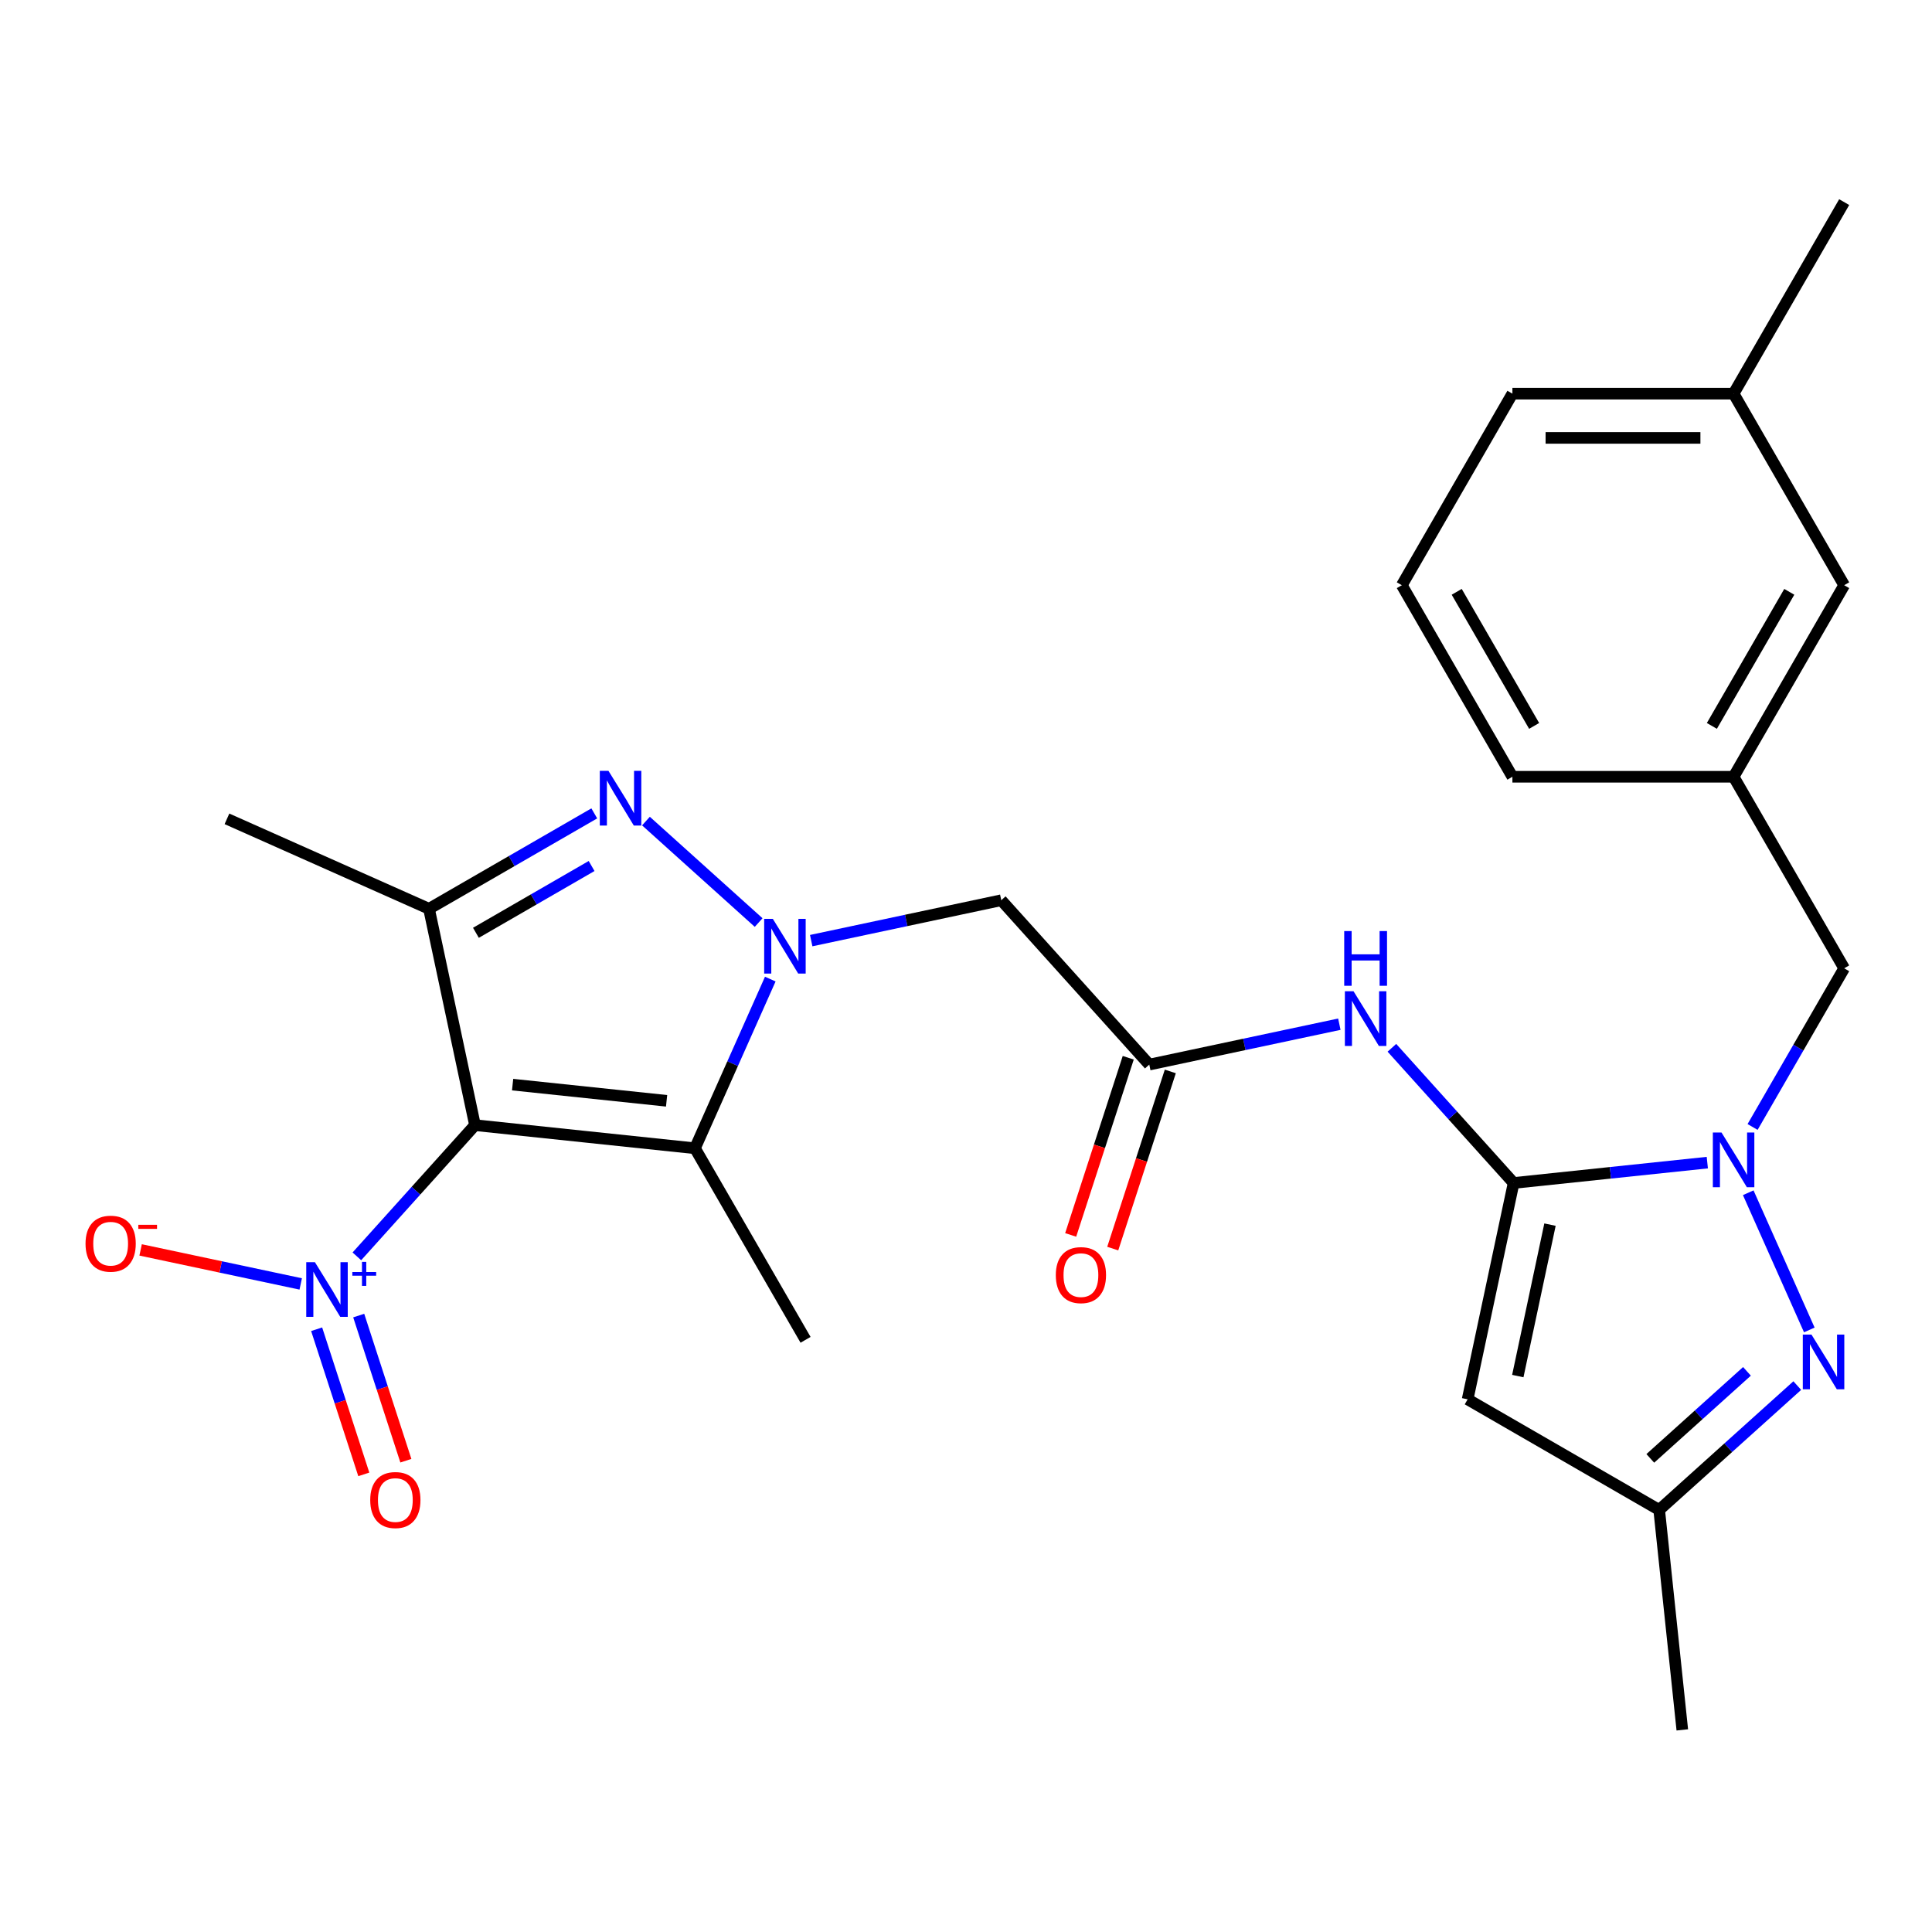 <?xml version='1.0' encoding='iso-8859-1'?>
<svg version='1.1' baseProfile='full'
              xmlns='http://www.w3.org/2000/svg'
                      xmlns:rdkit='http://www.rdkit.org/xml'
                      xmlns:xlink='http://www.w3.org/1999/xlink'
                  xml:space='preserve'
width='1000px' height='1000px' viewBox='0 0 1000 1000'>
<!-- END OF HEADER -->
<rect style='opacity:1.0;fill:#FFFFFF;stroke:none' width='1000' height='1000' x='0' y='0'> </rect>
<path class='bond-3' d='M 245.856,582.376 L 359.712,594.342' style='fill:none;fill-rule:evenodd;stroke:#000000;stroke-width:6px;stroke-linecap:butt;stroke-linejoin:miter;stroke-opacity:1' />
<path class='bond-3' d='M 265.328,561.399 L 345.027,569.776' style='fill:none;fill-rule:evenodd;stroke:#000000;stroke-width:6px;stroke-linecap:butt;stroke-linejoin:miter;stroke-opacity:1' />
<path class='bond-4' d='M 245.856,582.376 L 222.054,470.394' style='fill:none;fill-rule:evenodd;stroke:#000000;stroke-width:6px;stroke-linecap:butt;stroke-linejoin:miter;stroke-opacity:1' />
<path class='bond-6' d='M 245.856,582.376 L 215.285,616.329' style='fill:none;fill-rule:evenodd;stroke:#000000;stroke-width:6px;stroke-linecap:butt;stroke-linejoin:miter;stroke-opacity:1' />
<path class='bond-6' d='M 215.285,616.329 L 184.713,650.282' style='fill:none;fill-rule:evenodd;stroke:#0000FF;stroke-width:6px;stroke-linecap:butt;stroke-linejoin:miter;stroke-opacity:1' />
<path class='bond-0' d='M 398.698,506.779 L 379.205,550.561' style='fill:none;fill-rule:evenodd;stroke:#0000FF;stroke-width:6px;stroke-linecap:butt;stroke-linejoin:miter;stroke-opacity:1' />
<path class='bond-0' d='M 379.205,550.561 L 359.712,594.342' style='fill:none;fill-rule:evenodd;stroke:#000000;stroke-width:6px;stroke-linecap:butt;stroke-linejoin:miter;stroke-opacity:1' />
<path class='bond-9' d='M 419.879,486.866 L 469.069,476.41' style='fill:none;fill-rule:evenodd;stroke:#0000FF;stroke-width:6px;stroke-linecap:butt;stroke-linejoin:miter;stroke-opacity:1' />
<path class='bond-9' d='M 469.069,476.41 L 518.258,465.954' style='fill:none;fill-rule:evenodd;stroke:#000000;stroke-width:6px;stroke-linecap:butt;stroke-linejoin:miter;stroke-opacity:1' />
<path class='bond-27' d='M 392.675,477.509 L 334.344,424.988' style='fill:none;fill-rule:evenodd;stroke:#0000FF;stroke-width:6px;stroke-linecap:butt;stroke-linejoin:miter;stroke-opacity:1' />
<path class='bond-1' d='M 307.597,421.006 L 264.826,445.7' style='fill:none;fill-rule:evenodd;stroke:#0000FF;stroke-width:6px;stroke-linecap:butt;stroke-linejoin:miter;stroke-opacity:1' />
<path class='bond-1' d='M 264.826,445.7 L 222.054,470.394' style='fill:none;fill-rule:evenodd;stroke:#000000;stroke-width:6px;stroke-linecap:butt;stroke-linejoin:miter;stroke-opacity:1' />
<path class='bond-1' d='M 306.214,448.243 L 276.274,465.529' style='fill:none;fill-rule:evenodd;stroke:#0000FF;stroke-width:6px;stroke-linecap:butt;stroke-linejoin:miter;stroke-opacity:1' />
<path class='bond-1' d='M 276.274,465.529 L 246.334,482.815' style='fill:none;fill-rule:evenodd;stroke:#000000;stroke-width:6px;stroke-linecap:butt;stroke-linejoin:miter;stroke-opacity:1' />
<path class='bond-2' d='M 783.448,612.307 L 751.947,577.322' style='fill:none;fill-rule:evenodd;stroke:#000000;stroke-width:6px;stroke-linecap:butt;stroke-linejoin:miter;stroke-opacity:1' />
<path class='bond-2' d='M 751.947,577.322 L 720.446,542.336' style='fill:none;fill-rule:evenodd;stroke:#0000FF;stroke-width:6px;stroke-linecap:butt;stroke-linejoin:miter;stroke-opacity:1' />
<path class='bond-5' d='M 783.448,612.307 L 833.575,607.039' style='fill:none;fill-rule:evenodd;stroke:#000000;stroke-width:6px;stroke-linecap:butt;stroke-linejoin:miter;stroke-opacity:1' />
<path class='bond-5' d='M 833.575,607.039 L 883.702,601.77' style='fill:none;fill-rule:evenodd;stroke:#0000FF;stroke-width:6px;stroke-linecap:butt;stroke-linejoin:miter;stroke-opacity:1' />
<path class='bond-8' d='M 783.448,612.307 L 759.646,724.289' style='fill:none;fill-rule:evenodd;stroke:#000000;stroke-width:6px;stroke-linecap:butt;stroke-linejoin:miter;stroke-opacity:1' />
<path class='bond-8' d='M 802.274,633.865 L 785.612,712.252' style='fill:none;fill-rule:evenodd;stroke:#000000;stroke-width:6px;stroke-linecap:butt;stroke-linejoin:miter;stroke-opacity:1' />
<path class='bond-19' d='M 359.712,594.342 L 416.954,693.488' style='fill:none;fill-rule:evenodd;stroke:#000000;stroke-width:6px;stroke-linecap:butt;stroke-linejoin:miter;stroke-opacity:1' />
<path class='bond-20' d='M 222.054,470.394 L 117.468,423.83' style='fill:none;fill-rule:evenodd;stroke:#000000;stroke-width:6px;stroke-linecap:butt;stroke-linejoin:miter;stroke-opacity:1' />
<path class='bond-7' d='M 904.883,617.362 L 936.497,688.37' style='fill:none;fill-rule:evenodd;stroke:#0000FF;stroke-width:6px;stroke-linecap:butt;stroke-linejoin:miter;stroke-opacity:1' />
<path class='bond-13' d='M 907.132,583.318 L 930.839,542.257' style='fill:none;fill-rule:evenodd;stroke:#0000FF;stroke-width:6px;stroke-linecap:butt;stroke-linejoin:miter;stroke-opacity:1' />
<path class='bond-13' d='M 930.839,542.257 L 954.545,501.195' style='fill:none;fill-rule:evenodd;stroke:#000000;stroke-width:6px;stroke-linecap:butt;stroke-linejoin:miter;stroke-opacity:1' />
<path class='bond-14' d='M 155.65,664.562 L 114.218,655.755' style='fill:none;fill-rule:evenodd;stroke:#0000FF;stroke-width:6px;stroke-linecap:butt;stroke-linejoin:miter;stroke-opacity:1' />
<path class='bond-14' d='M 114.218,655.755 L 72.785,646.948' style='fill:none;fill-rule:evenodd;stroke:#FF0000;stroke-width:6px;stroke-linecap:butt;stroke-linejoin:miter;stroke-opacity:1' />
<path class='bond-15' d='M 163.895,688.013 L 176.099,725.575' style='fill:none;fill-rule:evenodd;stroke:#0000FF;stroke-width:6px;stroke-linecap:butt;stroke-linejoin:miter;stroke-opacity:1' />
<path class='bond-15' d='M 176.099,725.575 L 188.304,763.136' style='fill:none;fill-rule:evenodd;stroke:#FF0000;stroke-width:6px;stroke-linecap:butt;stroke-linejoin:miter;stroke-opacity:1' />
<path class='bond-15' d='M 185.671,680.938 L 197.875,718.499' style='fill:none;fill-rule:evenodd;stroke:#0000FF;stroke-width:6px;stroke-linecap:butt;stroke-linejoin:miter;stroke-opacity:1' />
<path class='bond-15' d='M 197.875,718.499 L 210.08,756.061' style='fill:none;fill-rule:evenodd;stroke:#FF0000;stroke-width:6px;stroke-linecap:butt;stroke-linejoin:miter;stroke-opacity:1' />
<path class='bond-28' d='M 930.266,717.173 L 894.529,749.352' style='fill:none;fill-rule:evenodd;stroke:#0000FF;stroke-width:6px;stroke-linecap:butt;stroke-linejoin:miter;stroke-opacity:1' />
<path class='bond-28' d='M 894.529,749.352 L 858.791,781.53' style='fill:none;fill-rule:evenodd;stroke:#000000;stroke-width:6px;stroke-linecap:butt;stroke-linejoin:miter;stroke-opacity:1' />
<path class='bond-28' d='M 904.224,709.811 L 879.208,732.336' style='fill:none;fill-rule:evenodd;stroke:#0000FF;stroke-width:6px;stroke-linecap:butt;stroke-linejoin:miter;stroke-opacity:1' />
<path class='bond-28' d='M 879.208,732.336 L 854.191,754.861' style='fill:none;fill-rule:evenodd;stroke:#000000;stroke-width:6px;stroke-linecap:butt;stroke-linejoin:miter;stroke-opacity:1' />
<path class='bond-12' d='M 759.646,724.289 L 858.791,781.53' style='fill:none;fill-rule:evenodd;stroke:#000000;stroke-width:6px;stroke-linecap:butt;stroke-linejoin:miter;stroke-opacity:1' />
<path class='bond-11' d='M 518.258,465.954 L 594.862,551.032' style='fill:none;fill-rule:evenodd;stroke:#000000;stroke-width:6px;stroke-linecap:butt;stroke-linejoin:miter;stroke-opacity:1' />
<path class='bond-10' d='M 693.242,530.121 L 644.052,540.576' style='fill:none;fill-rule:evenodd;stroke:#0000FF;stroke-width:6px;stroke-linecap:butt;stroke-linejoin:miter;stroke-opacity:1' />
<path class='bond-10' d='M 644.052,540.576 L 594.862,551.032' style='fill:none;fill-rule:evenodd;stroke:#000000;stroke-width:6px;stroke-linecap:butt;stroke-linejoin:miter;stroke-opacity:1' />
<path class='bond-16' d='M 583.974,547.494 L 569.077,593.343' style='fill:none;fill-rule:evenodd;stroke:#000000;stroke-width:6px;stroke-linecap:butt;stroke-linejoin:miter;stroke-opacity:1' />
<path class='bond-16' d='M 569.077,593.343 L 554.18,639.192' style='fill:none;fill-rule:evenodd;stroke:#FF0000;stroke-width:6px;stroke-linecap:butt;stroke-linejoin:miter;stroke-opacity:1' />
<path class='bond-16' d='M 605.75,554.57 L 590.853,600.419' style='fill:none;fill-rule:evenodd;stroke:#000000;stroke-width:6px;stroke-linecap:butt;stroke-linejoin:miter;stroke-opacity:1' />
<path class='bond-16' d='M 590.853,600.419 L 575.956,646.268' style='fill:none;fill-rule:evenodd;stroke:#FF0000;stroke-width:6px;stroke-linecap:butt;stroke-linejoin:miter;stroke-opacity:1' />
<path class='bond-22' d='M 858.791,781.53 L 870.758,895.386' style='fill:none;fill-rule:evenodd;stroke:#000000;stroke-width:6px;stroke-linecap:butt;stroke-linejoin:miter;stroke-opacity:1' />
<path class='bond-17' d='M 954.545,501.195 L 897.304,402.05' style='fill:none;fill-rule:evenodd;stroke:#000000;stroke-width:6px;stroke-linecap:butt;stroke-linejoin:miter;stroke-opacity:1' />
<path class='bond-18' d='M 897.304,402.05 L 954.545,302.905' style='fill:none;fill-rule:evenodd;stroke:#000000;stroke-width:6px;stroke-linecap:butt;stroke-linejoin:miter;stroke-opacity:1' />
<path class='bond-18' d='M 886.061,375.73 L 926.13,306.328' style='fill:none;fill-rule:evenodd;stroke:#000000;stroke-width:6px;stroke-linecap:butt;stroke-linejoin:miter;stroke-opacity:1' />
<path class='bond-24' d='M 897.304,402.05 L 782.821,402.05' style='fill:none;fill-rule:evenodd;stroke:#000000;stroke-width:6px;stroke-linecap:butt;stroke-linejoin:miter;stroke-opacity:1' />
<path class='bond-21' d='M 954.545,302.905 L 897.304,203.759' style='fill:none;fill-rule:evenodd;stroke:#000000;stroke-width:6px;stroke-linecap:butt;stroke-linejoin:miter;stroke-opacity:1' />
<path class='bond-26' d='M 897.304,203.759 L 954.545,104.614' style='fill:none;fill-rule:evenodd;stroke:#000000;stroke-width:6px;stroke-linecap:butt;stroke-linejoin:miter;stroke-opacity:1' />
<path class='bond-29' d='M 897.304,203.759 L 782.821,203.759' style='fill:none;fill-rule:evenodd;stroke:#000000;stroke-width:6px;stroke-linecap:butt;stroke-linejoin:miter;stroke-opacity:1' />
<path class='bond-29' d='M 880.131,226.656 L 799.993,226.656' style='fill:none;fill-rule:evenodd;stroke:#000000;stroke-width:6px;stroke-linecap:butt;stroke-linejoin:miter;stroke-opacity:1' />
<path class='bond-23' d='M 725.579,302.905 L 782.821,402.05' style='fill:none;fill-rule:evenodd;stroke:#000000;stroke-width:6px;stroke-linecap:butt;stroke-linejoin:miter;stroke-opacity:1' />
<path class='bond-23' d='M 753.994,306.328 L 794.064,375.73' style='fill:none;fill-rule:evenodd;stroke:#000000;stroke-width:6px;stroke-linecap:butt;stroke-linejoin:miter;stroke-opacity:1' />
<path class='bond-25' d='M 725.579,302.905 L 782.821,203.759' style='fill:none;fill-rule:evenodd;stroke:#000000;stroke-width:6px;stroke-linecap:butt;stroke-linejoin:miter;stroke-opacity:1' />
<path  class='atom-1' d='M 400.017 475.597
L 409.297 490.597
Q 410.217 492.077, 411.697 494.757
Q 413.177 497.437, 413.257 497.597
L 413.257 475.597
L 417.017 475.597
L 417.017 503.917
L 413.137 503.917
L 403.177 487.517
Q 402.017 485.597, 400.777 483.397
Q 399.577 481.197, 399.217 480.517
L 399.217 503.917
L 395.537 503.917
L 395.537 475.597
L 400.017 475.597
' fill='#0000FF'/>
<path  class='atom-2' d='M 314.939 398.993
L 324.219 413.993
Q 325.139 415.473, 326.619 418.153
Q 328.099 420.833, 328.179 420.993
L 328.179 398.993
L 331.939 398.993
L 331.939 427.313
L 328.059 427.313
L 318.099 410.913
Q 316.939 408.993, 315.699 406.793
Q 314.499 404.593, 314.139 403.913
L 314.139 427.313
L 310.459 427.313
L 310.459 398.993
L 314.939 398.993
' fill='#0000FF'/>
<path  class='atom-6' d='M 891.044 586.18
L 900.324 601.18
Q 901.244 602.66, 902.724 605.34
Q 904.204 608.02, 904.284 608.18
L 904.284 586.18
L 908.044 586.18
L 908.044 614.5
L 904.164 614.5
L 894.204 598.1
Q 893.044 596.18, 891.804 593.98
Q 890.604 591.78, 890.244 591.1
L 890.244 614.5
L 886.564 614.5
L 886.564 586.18
L 891.044 586.18
' fill='#0000FF'/>
<path  class='atom-7' d='M 162.992 653.293
L 172.272 668.293
Q 173.192 669.773, 174.672 672.453
Q 176.152 675.133, 176.232 675.293
L 176.232 653.293
L 179.992 653.293
L 179.992 681.613
L 176.112 681.613
L 166.152 665.213
Q 164.992 663.293, 163.752 661.093
Q 162.552 658.893, 162.192 658.213
L 162.192 681.613
L 158.512 681.613
L 158.512 653.293
L 162.992 653.293
' fill='#0000FF'/>
<path  class='atom-7' d='M 182.368 658.398
L 187.358 658.398
L 187.358 653.144
L 189.575 653.144
L 189.575 658.398
L 194.697 658.398
L 194.697 660.299
L 189.575 660.299
L 189.575 665.579
L 187.358 665.579
L 187.358 660.299
L 182.368 660.299
L 182.368 658.398
' fill='#0000FF'/>
<path  class='atom-8' d='M 937.608 690.766
L 946.888 705.766
Q 947.808 707.246, 949.288 709.926
Q 950.768 712.606, 950.848 712.766
L 950.848 690.766
L 954.608 690.766
L 954.608 719.086
L 950.728 719.086
L 940.768 702.686
Q 939.608 700.766, 938.368 698.566
Q 937.168 696.366, 936.808 695.686
L 936.808 719.086
L 933.128 719.086
L 933.128 690.766
L 937.608 690.766
' fill='#0000FF'/>
<path  class='atom-11' d='M 700.584 513.07
L 709.864 528.07
Q 710.784 529.55, 712.264 532.23
Q 713.744 534.91, 713.824 535.07
L 713.824 513.07
L 717.584 513.07
L 717.584 541.39
L 713.704 541.39
L 703.744 524.99
Q 702.584 523.07, 701.344 520.87
Q 700.144 518.67, 699.784 517.99
L 699.784 541.39
L 696.104 541.39
L 696.104 513.07
L 700.584 513.07
' fill='#0000FF'/>
<path  class='atom-11' d='M 695.764 481.918
L 699.604 481.918
L 699.604 493.958
L 714.084 493.958
L 714.084 481.918
L 717.924 481.918
L 717.924 510.238
L 714.084 510.238
L 714.084 497.158
L 699.604 497.158
L 699.604 510.238
L 695.764 510.238
L 695.764 481.918
' fill='#0000FF'/>
<path  class='atom-15' d='M 44.271 643.731
Q 44.271 636.931, 47.631 633.131
Q 50.991 629.331, 57.271 629.331
Q 63.551 629.331, 66.911 633.131
Q 70.271 636.931, 70.271 643.731
Q 70.271 650.611, 66.871 654.531
Q 63.471 658.411, 57.271 658.411
Q 51.031 658.411, 47.631 654.531
Q 44.271 650.651, 44.271 643.731
M 57.271 655.211
Q 61.591 655.211, 63.911 652.331
Q 66.271 649.411, 66.271 643.731
Q 66.271 638.171, 63.911 635.371
Q 61.591 632.531, 57.271 632.531
Q 52.951 632.531, 50.591 635.331
Q 48.271 638.131, 48.271 643.731
Q 48.271 649.451, 50.591 652.331
Q 52.951 655.211, 57.271 655.211
' fill='#FF0000'/>
<path  class='atom-15' d='M 71.591 633.953
L 81.28 633.953
L 81.28 636.065
L 71.591 636.065
L 71.591 633.953
' fill='#FF0000'/>
<path  class='atom-16' d='M 191.629 776.413
Q 191.629 769.613, 194.989 765.813
Q 198.349 762.013, 204.629 762.013
Q 210.909 762.013, 214.269 765.813
Q 217.629 769.613, 217.629 776.413
Q 217.629 783.293, 214.229 787.213
Q 210.829 791.093, 204.629 791.093
Q 198.389 791.093, 194.989 787.213
Q 191.629 783.333, 191.629 776.413
M 204.629 787.893
Q 208.949 787.893, 211.269 785.013
Q 213.629 782.093, 213.629 776.413
Q 213.629 770.853, 211.269 768.053
Q 208.949 765.213, 204.629 765.213
Q 200.309 765.213, 197.949 768.013
Q 195.629 770.813, 195.629 776.413
Q 195.629 782.133, 197.949 785.013
Q 200.309 787.893, 204.629 787.893
' fill='#FF0000'/>
<path  class='atom-17' d='M 546.485 659.992
Q 546.485 653.192, 549.845 649.392
Q 553.205 645.592, 559.485 645.592
Q 565.765 645.592, 569.125 649.392
Q 572.485 653.192, 572.485 659.992
Q 572.485 666.872, 569.085 670.792
Q 565.685 674.672, 559.485 674.672
Q 553.245 674.672, 549.845 670.792
Q 546.485 666.912, 546.485 659.992
M 559.485 671.472
Q 563.805 671.472, 566.125 668.592
Q 568.485 665.672, 568.485 659.992
Q 568.485 654.432, 566.125 651.632
Q 563.805 648.792, 559.485 648.792
Q 555.165 648.792, 552.805 651.592
Q 550.485 654.392, 550.485 659.992
Q 550.485 665.712, 552.805 668.592
Q 555.165 671.472, 559.485 671.472
' fill='#FF0000'/>
</svg>
